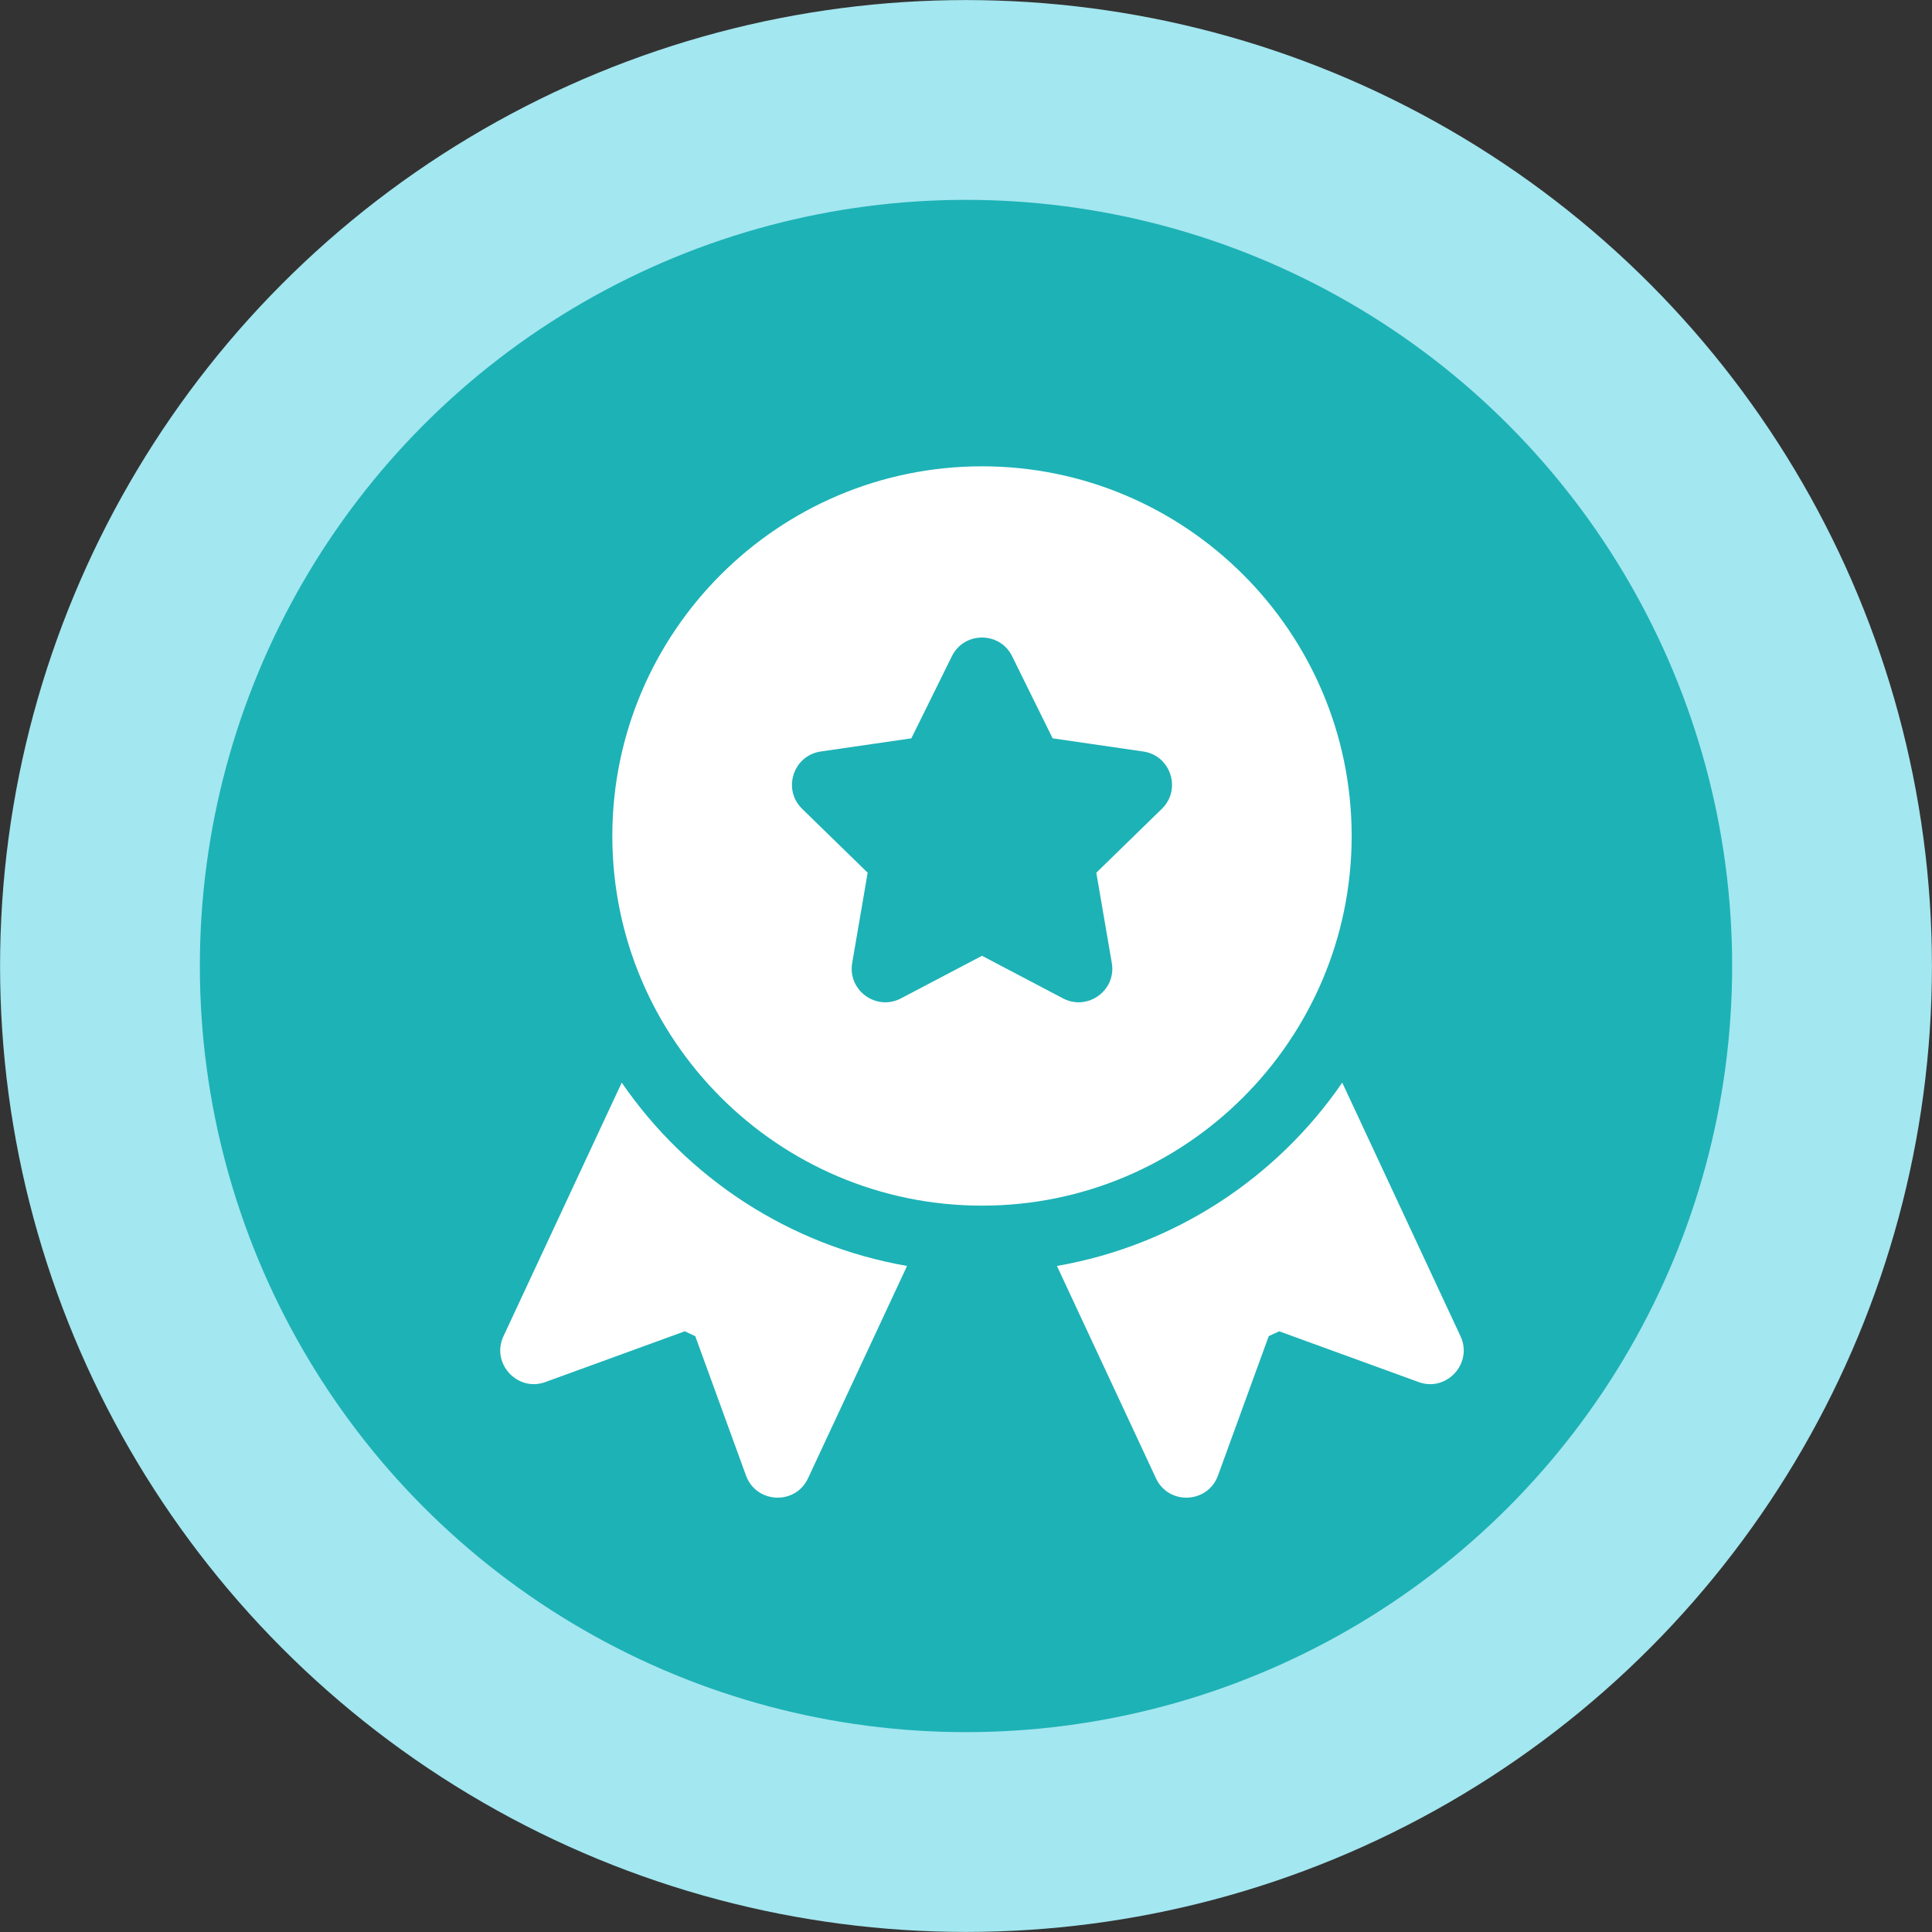 <?xml version="1.0" encoding="UTF-8" standalone="no"?>
<svg
   xmlns:dc="http://purl.org/dc/elements/1.1/"
   xmlns:cc="http://creativecommons.org/ns#"
   xmlns:rdf="http://www.w3.org/1999/02/22-rdf-syntax-ns#"
   xmlns:svg="http://www.w3.org/2000/svg"
   xmlns="http://www.w3.org/2000/svg"
   xmlns:sodipodi="http://sodipodi.sourceforge.net/DTD/sodipodi-0.dtd"
   xmlns:inkscape="http://www.inkscape.org/namespaces/inkscape"
   sodipodi:docname="why-2.svg"
   inkscape:version="1.0 (4035a4fb49, 2020-05-01)"
   id="svg8247"
   version="1.1"
   viewBox="0 0 15.346 15.346"
   height="15.346mm"
   width="15.346mm">
  <rect x="0" y="0" width="15.346" height="15.346" fill="#333333" stroke="none"/>
  <defs
     id="defs8241" />
  <sodipodi:namedview
     inkscape:window-maximized="1"
     inkscape:window-y="-8"
     inkscape:window-x="-8"
     inkscape:window-height="1028"
     inkscape:window-width="1920"
     showgrid="false"
     inkscape:document-rotation="0"
     inkscape:current-layer="layer1"
     inkscape:document-units="mm"
     inkscape:cy="32.954792"
     inkscape:cx="36.94951"
     inkscape:zoom="12.054364"
     inkscape:pageshadow="2"
     inkscape:pageopacity="0.0"
     borderopacity="1.0"
     bordercolor="#666666"
     pagecolor="#ffffff"
     id="base" />
  <g
     transform="translate(-47.587,-49.099)"
     id="layer1"
     inkscape:groupmode="layer"
     inkscape:label="Layer 1">
    <circle
       r="6.879"
       cy="56.772"
       cx="55.26"
       id="path8249"
       style="opacity:1;fill:#1db2b6;fill-opacity:1;fill-rule:evenodd;stroke:#a3e7f0;stroke-width:1.587;stroke-miterlimit:4;stroke-dasharray:none;paint-order:markers fill stroke;stroke-opacity:1" />
    <g
       style="stroke-width:17.067;fill:#ffffff"
       transform="matrix(0.016,0,0,0.016,51.291,52.803)"
       id="g975">
      <g
         style="stroke-width:17.067;fill:#ffffff"
         id="g900">
	<g
   style="stroke-width:17.067;fill:#ffffff"
   id="g898">
		<path
   style="stroke-width:17.067;fill:#ffffff"
   d="M 493.563,431.87 434.847,305.957 c -32.421,47.207 -83.042,80.822 -141.639,91.015 l 49.152,105.401 c 6.284,13.487 25.732,12.587 30.793,-1.341 l 25.193,-69.204 5.192,-2.421 69.205,25.193 c 13.887,5.096 27.096,-9.296 20.82,-22.73 z"
   id="path896" />

	</g>

</g>
      <g
         style="stroke-width:17.067;fill:#ffffff"
         id="g906">
	<g
   style="stroke-width:17.067;fill:#ffffff"
   id="g904">
		<path
   style="stroke-width:17.067;fill:#ffffff"
   d="M 256.001,0 C 154.815,0 72.485,82.325 72.485,183.516 c 0,101.191 82.331,183.516 183.516,183.516 101.186,0 183.516,-82.325 183.516,-183.516 C 439.517,82.325 357.188,0 256.001,0 Z m 89.294,170.032 -32.541,31.722 7.69,44.804 c 2.351,13.679 -12.062,23.956 -24.211,17.585 l -40.231,-21.148 -40.231,21.147 c -12.219,6.416 -26.549,-3.982 -24.211,-17.585 l 7.69,-44.804 -32.541,-31.722 c -9.89,-9.642 -4.401,-26.473 9.245,-28.456 l 44.977,-6.533 20.116,-40.753 c 6.087,-12.376 23.819,-12.387 29.913,0 l 20.116,40.753 44.977,6.533 c 13.644,1.982 19.132,18.814 9.242,28.457 z"
   id="path902" />

	</g>

</g>
      <g
         style="stroke-width:17.067;fill:#ffffff"
         id="g912">
	<g
   style="stroke-width:17.067;fill:#ffffff"
   id="g910">
		<path
   style="stroke-width:17.067;fill:#ffffff"
   d="M 77.156,305.957 18.44,431.87 c -6.305,13.497 7.023,27.81 20.821,22.727 l 69.204,-25.193 5.192,2.421 25.193,69.205 c 5.051,13.899 24.496,14.857 30.793,1.342 L 218.795,396.971 C 160.198,386.779 109.578,353.165 77.156,305.957 Z"
   id="path908" />

	</g>

</g>
      <g
         style="stroke-width:17.067;fill:#ffffff"
         id="g914">
</g>
      <g
         style="stroke-width:17.067;fill:#ffffff"
         id="g916">
</g>
      <g
         style="stroke-width:17.067;fill:#ffffff"
         id="g918">
</g>
      <g
         style="stroke-width:17.067;fill:#ffffff"
         id="g920">
</g>
      <g
         style="stroke-width:17.067;fill:#ffffff"
         id="g922">
</g>
      <g
         style="stroke-width:17.067;fill:#ffffff"
         id="g924">
</g>
      <g
         style="stroke-width:17.067;fill:#ffffff"
         id="g926">
</g>
      <g
         style="stroke-width:17.067;fill:#ffffff"
         id="g928">
</g>
      <g
         style="stroke-width:17.067;fill:#ffffff"
         id="g930">
</g>
      <g
         style="stroke-width:17.067;fill:#ffffff"
         id="g932">
</g>
      <g
         style="stroke-width:17.067;fill:#ffffff"
         id="g934">
</g>
      <g
         style="stroke-width:17.067;fill:#ffffff"
         id="g936">
</g>
      <g
         style="stroke-width:17.067;fill:#ffffff"
         id="g938">
</g>
      <g
         style="stroke-width:17.067;fill:#ffffff"
         id="g940">
</g>
      <g
         style="stroke-width:17.067;fill:#ffffff"
         id="g942">
</g>
    </g>
  </g>
</svg>

